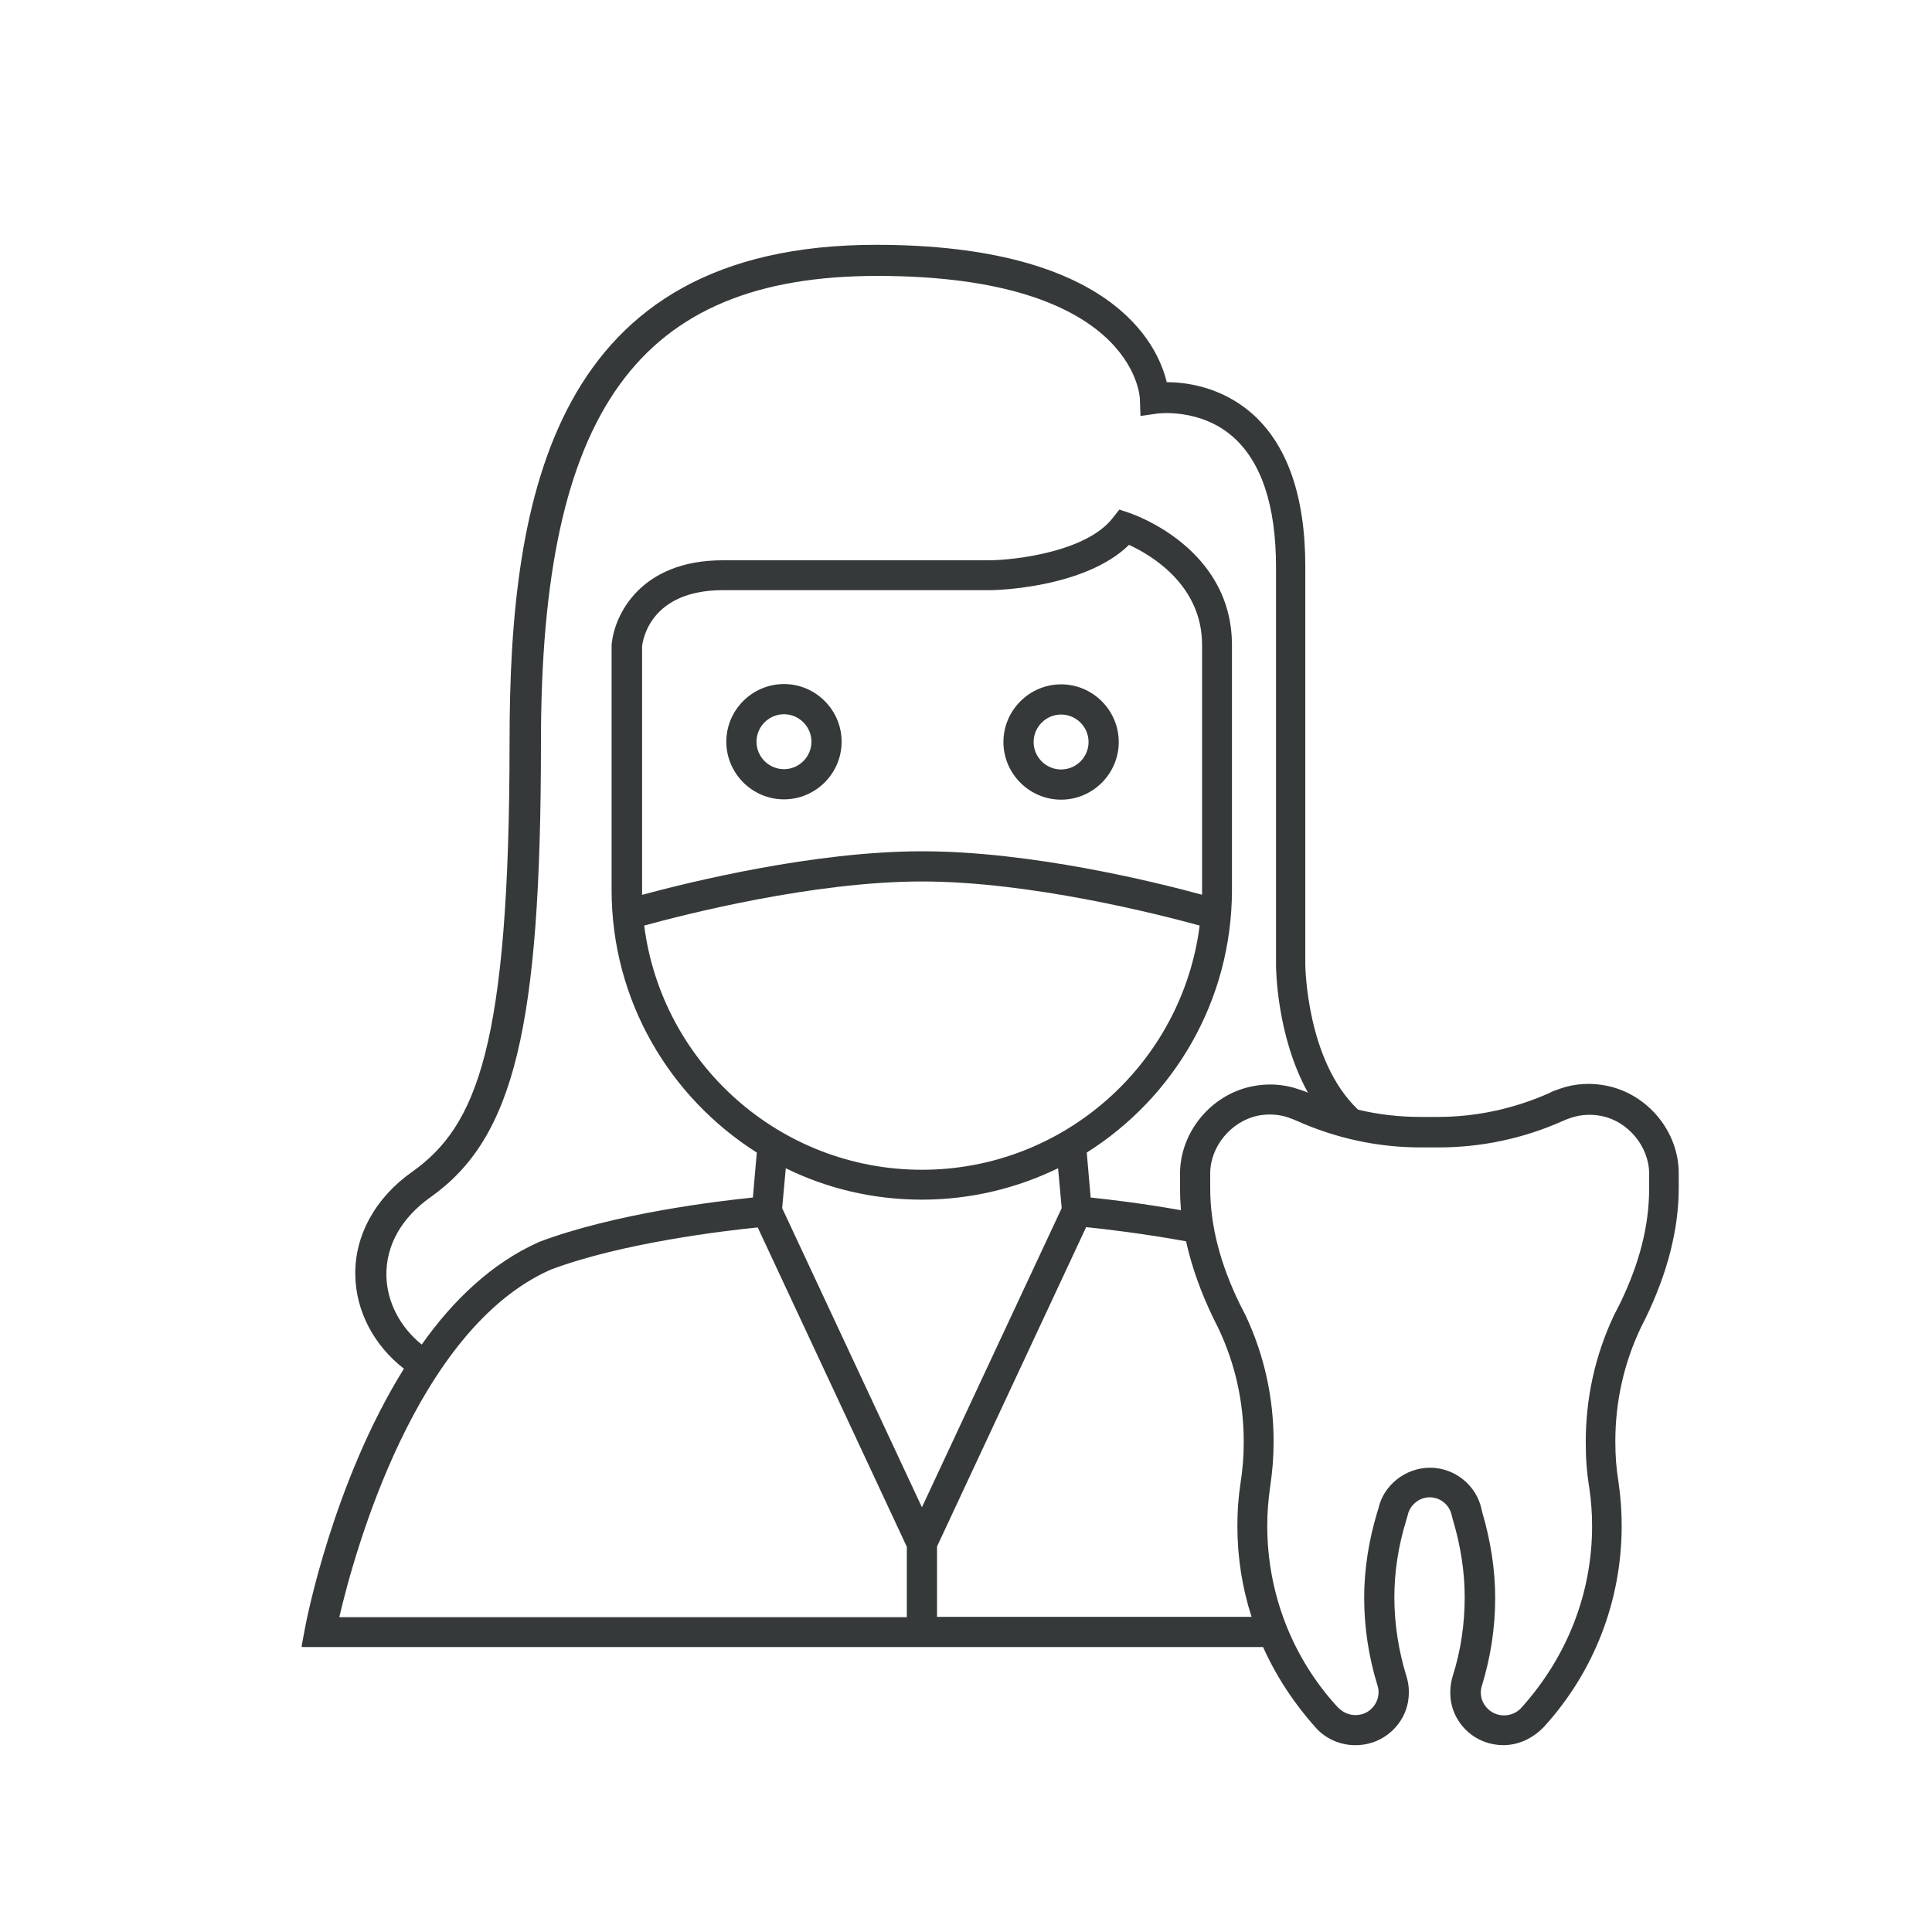 <?xml version="1.0" encoding="UTF-8"?><svg id="Icon_Design" xmlns="http://www.w3.org/2000/svg" viewBox="0 0 64 64"><defs><style>.cls-1{fill:#36393a;}</style></defs><path class="cls-1" d="m10.02,54.56h31.82c.44.98,1.04,1.89,1.79,2.72.42.43,1.02.61,1.61.5.7-.13,1.27-.69,1.4-1.39.05-.29.04-.58-.05-.86h0c-.26-.85-.4-1.73-.4-2.62,0-.84.13-1.7.4-2.57l.04-.14c.07-.34.38-.6.73-.6s.66.25.73.6l.04.15c.26.87.39,1.73.39,2.56,0,.89-.13,1.78-.4,2.62h0c-.08.27-.1.57-.05.86.13.7.69,1.26,1.4,1.39.11.02.22.03.33.03.48,0,.95-.2,1.34-.6,1.67-1.83,2.58-4.19,2.58-6.66,0-.49-.03-.94-.11-1.49-.07-.43-.1-.84-.1-1.31,0-1.31.28-2.58.84-3.76l.17-.34c.72-1.49,1.09-2.93,1.09-4.3v-.49c0-1.37-1.02-2.61-2.37-2.89-.52-.11-1.06-.08-1.55.09-.14.05-.27.09-.37.15-1.17.52-2.42.79-3.7.79h-.56c-.71,0-1.4-.08-2.07-.24-1.72-1.62-1.75-4.78-1.75-4.81v-13.18c0-2.36-.61-4.08-1.81-5.11-1-.85-2.14-1-2.78-1-.31-1.29-1.87-4.55-9.63-4.55-10.7,0-12.14,8.31-12.14,16.44,0,10.12-1.09,12.75-3.23,14.27-1.22.86-1.91,2.12-1.88,3.43.02,1.19.62,2.32,1.61,3.09-2.33,3.74-3.23,8.32-3.28,8.61l-.11.59Zm20.52-25.36c3.59,0,7.85,1.09,9.2,1.46-.58,4.56-4.49,8.09-9.2,8.09s-8.62-3.53-9.2-8.09c1.35-.37,5.61-1.46,9.2-1.46Zm-9.27.44c0-.05,0-.11,0-.17v-8.06c.02-.19.26-1.86,2.68-1.86h8.87c.13,0,3.11-.06,4.58-1.5.7.32,2.42,1.31,2.42,3.31v8.11c0,.06,0,.11,0,.17-1.57-.43-5.68-1.44-9.27-1.44s-7.71,1.02-9.27,1.44Zm4.76,9.06c1.36.67,2.89,1.04,4.51,1.04s3.15-.38,4.51-1.04l.12,1.32-4.63,9.91-4.63-9.91.12-1.32Zm5.01,14.86v-2.33l4.94-10.58c.59.06,1.88.21,3.31.47.18.82.48,1.67.91,2.56l.16.32c.56,1.18.84,2.45.84,3.76,0,.48-.03.88-.11,1.4-.07.46-.1.9-.1,1.4,0,1.03.16,2.04.47,3h-10.41Zm16.04-15.55h.56c1.43,0,2.81-.29,4.14-.88.08-.04.17-.07.26-.1.32-.11.67-.13,1.02-.06.88.18,1.57,1.02,1.57,1.91v.49c0,1.23-.32,2.49-.98,3.84l-.19.37c-.62,1.32-.93,2.73-.93,4.19,0,.53.03.98.12,1.54.06.41.09.81.09,1.25,0,2.22-.83,4.34-2.36,6.03-.18.19-.45.27-.71.22-.3-.06-.54-.3-.6-.59-.03-.13-.02-.26.02-.38h0c.29-.94.44-1.92.44-2.91,0-.93-.15-1.89-.43-2.84l-.02-.09c-.17-.8-.89-1.38-1.71-1.38s-1.55.59-1.71,1.36l-.03.09c-.29.96-.44,1.92-.44,2.85,0,.99.15,1.97.44,2.91h0c.04.12.05.25.02.38-.06.29-.3.54-.6.59-.27.05-.53-.03-.75-.26-1.5-1.64-2.32-3.77-2.32-5.99,0-.45.03-.84.1-1.33.07-.48.11-.94.11-1.46,0-1.46-.31-2.87-.93-4.19l-.18-.35c-.67-1.37-.99-2.64-.99-3.86v-.49c0-.89.69-1.72,1.57-1.91.35-.07.7-.05,1.02.06.09.03.17.06.28.11,1.3.58,2.68.88,4.11.88Zm-34.28,4.25c-.02-1,.5-1.92,1.46-2.6,2.77-1.96,3.66-5.63,3.66-15.08,0-10.97,3.23-15.44,11.14-15.44,8.42,0,8.7,3.92,8.7,4.08l.02.56.56-.08s1.39-.19,2.48.75c.96.83,1.45,2.29,1.45,4.34v13.18c0,.12.02,2.36,1.06,4.23-.1-.05-.2-.08-.32-.12-.49-.17-1.03-.2-1.55-.09-1.35.28-2.37,1.52-2.37,2.89v.49c0,.24.01.48.03.72-1.29-.23-2.41-.36-2.99-.42l-.13-1.49c2.89-1.82,4.81-5.04,4.81-8.7v-8.11c0-3.22-3.26-4.33-3.4-4.38l-.33-.11-.22.28c-.87,1.12-3.23,1.39-4.06,1.4h-8.86c-2.72,0-3.6,1.81-3.68,2.81v8.11c0,3.66,1.92,6.87,4.81,8.7l-.13,1.49c-1.19.12-4.59.53-7.08,1.47-1.57.7-2.86,1.94-3.89,3.4-.72-.58-1.15-1.41-1.17-2.27Zm5.44-.2c2.36-.89,5.77-1.29,6.86-1.4l4.94,10.58v2.33H11.24c.5-2.15,2.53-9.53,7-11.51Z"/><path class="cls-1" d="m25.97,22.66c-1.05,0-1.91.86-1.91,1.91s.86,1.91,1.91,1.91,1.91-.86,1.91-1.91-.86-1.91-1.91-1.91Zm0,2.82c-.5,0-.91-.41-.91-.91s.41-.91.91-.91.91.41.91.91-.41.91-.91.91Z"/><path class="cls-1" d="m35.15,26.49c1.05,0,1.91-.86,1.91-1.91s-.86-1.91-1.91-1.91-1.91.86-1.91,1.91.86,1.91,1.91,1.91Zm0-2.82c.5,0,.91.41.91.91s-.41.91-.91.91-.91-.41-.91-.91.41-.91.91-.91Z"/></svg>